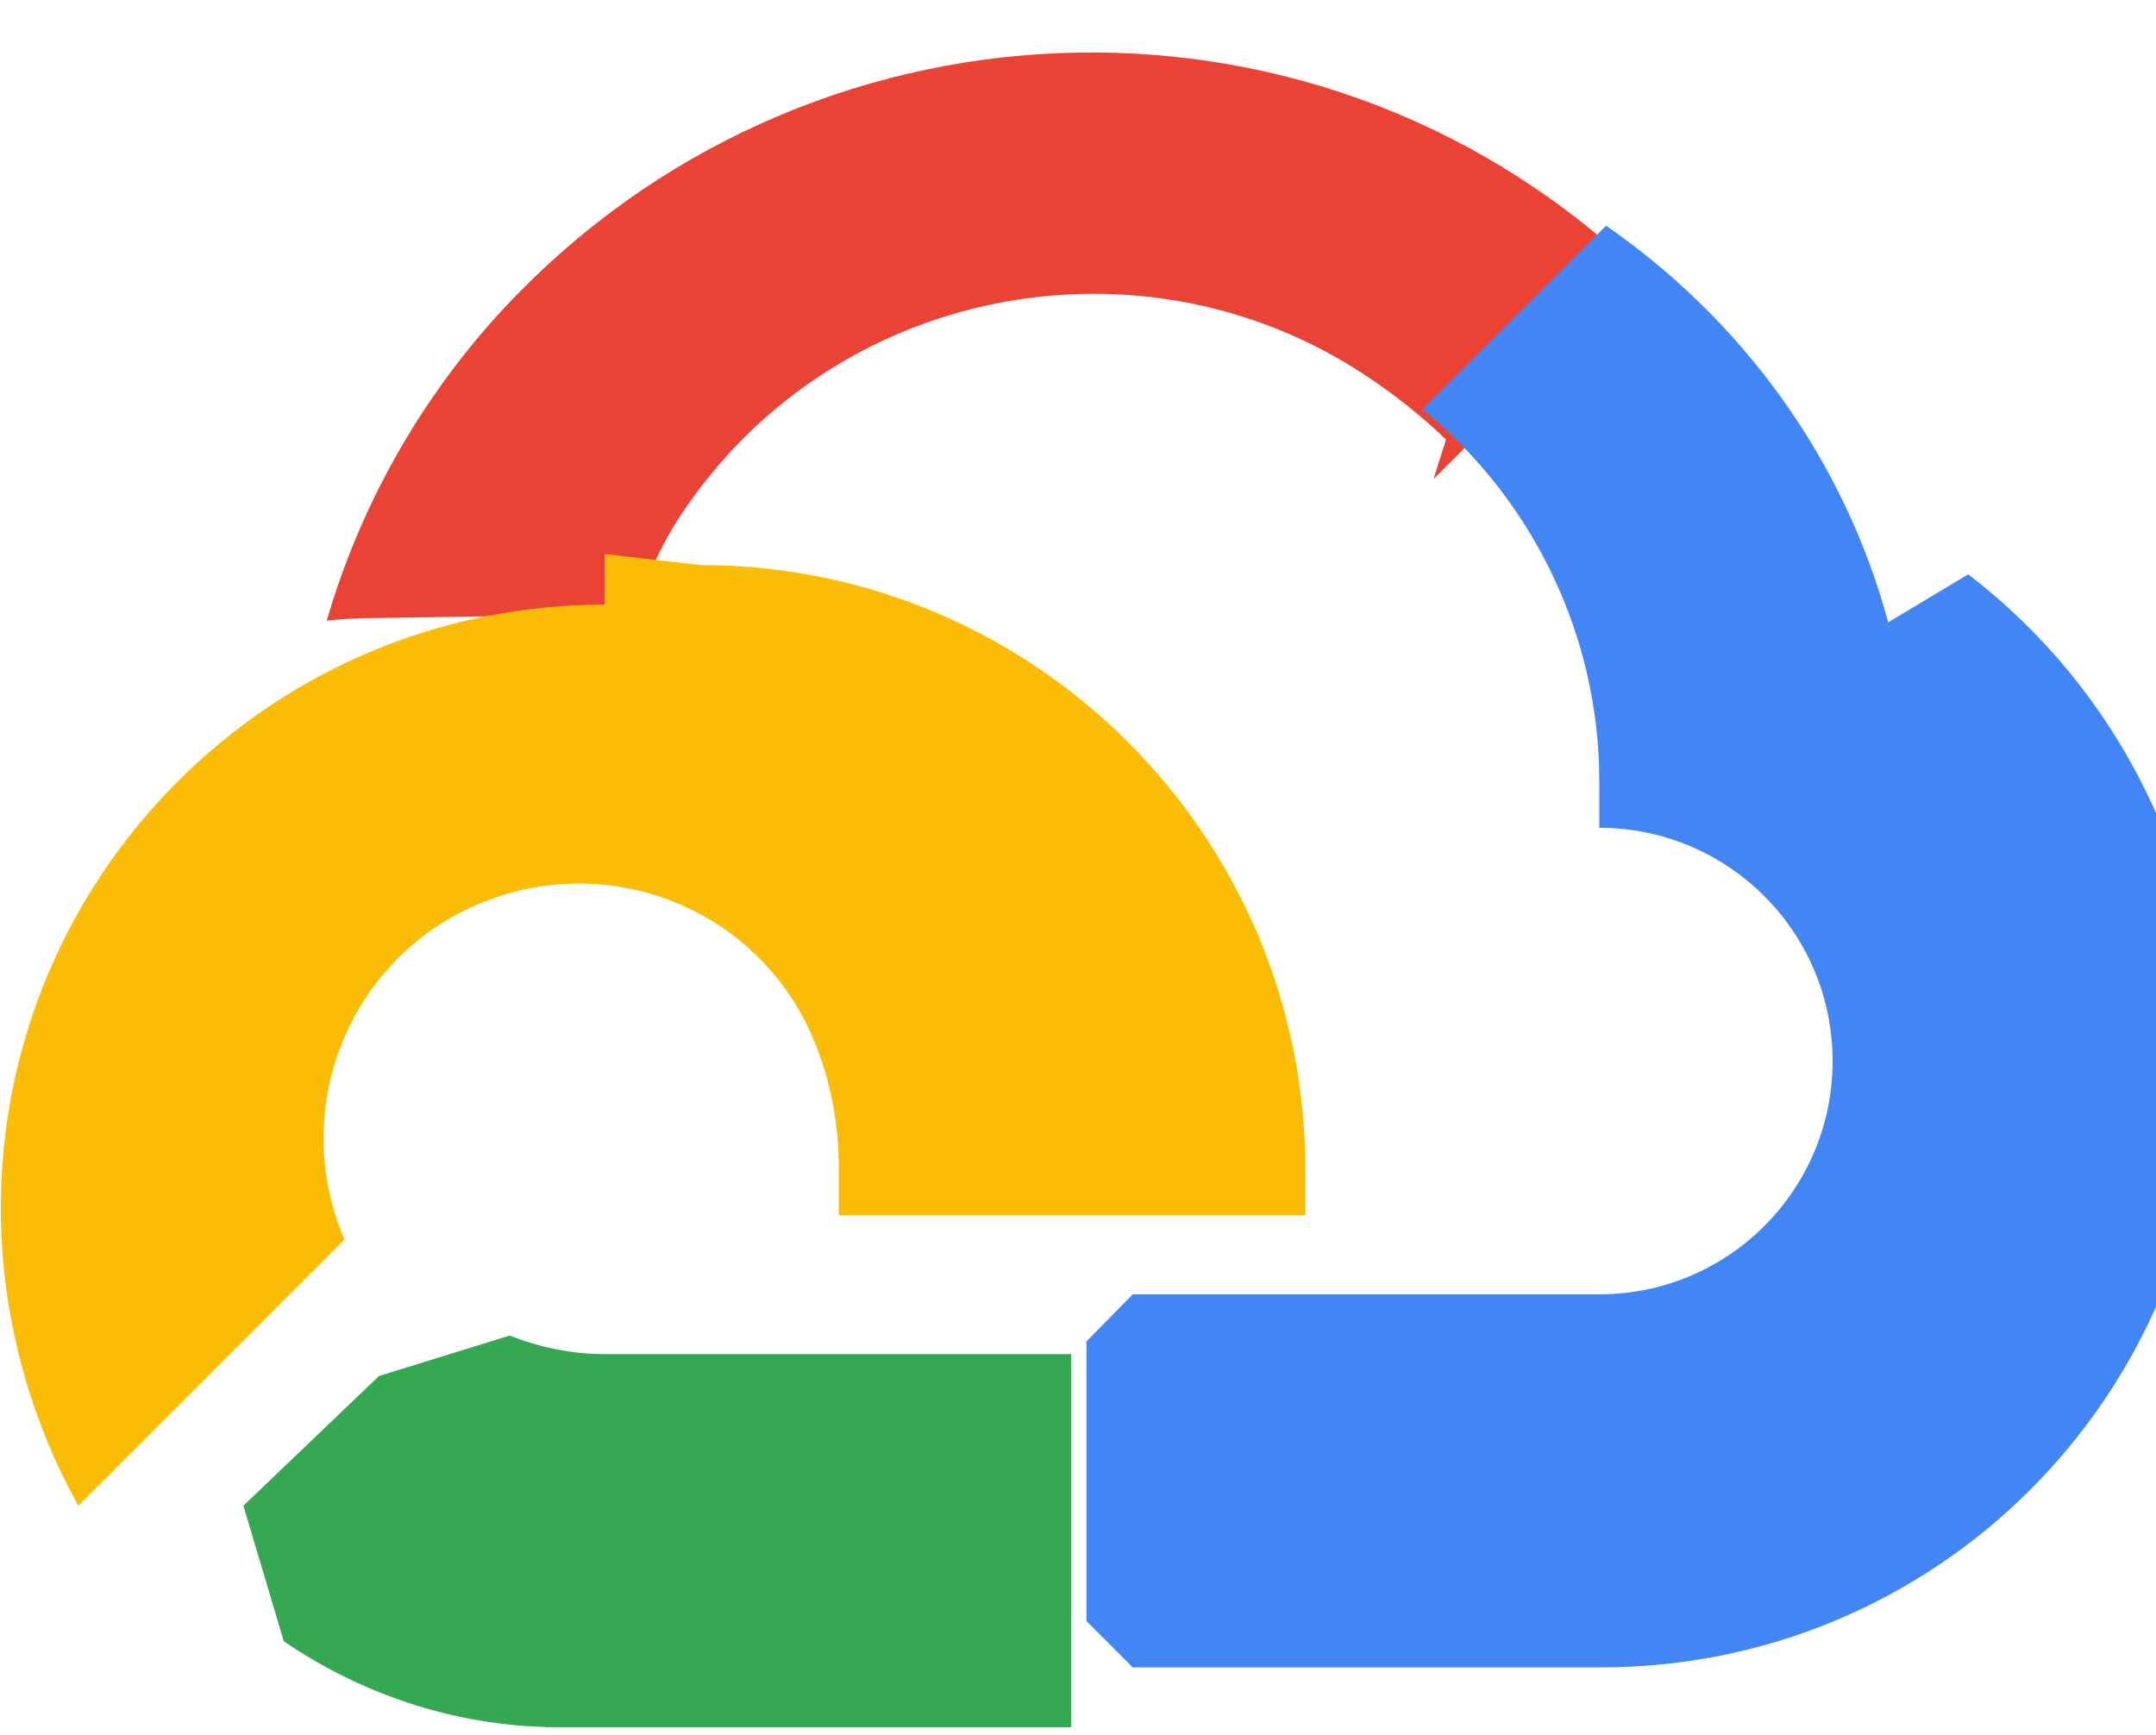 <svg xmlns="http://www.w3.org/2000/svg" viewBox="0 0 256 206">
  <path d="M170.2 56.9l20.7-20.7 1.1-6.3c-39.1-34.7-99-30.7-133.7 8.4-9 10.2-15.7 22.3-19.5 35.4 1.8-.2 3.6-.3 5.5-.3l31.2-.5s1.6-6.6 6.2-13c18.5-26.5 55.3-33 81.8-14.4 2.9 2 5.7 4.3 8.2 6.7l-1.5 4.7z" fill="#EA4335"/>
  <path d="M224.2 73.9c-5.2-19.3-17.3-35.9-33.5-47.1l-21.8 21.8c13.2 10.8 21 27 21 44.2v5.5c15.3 0 27.7 12.4 27.7 27.7 0 15.3-12.4 27.7-27.7 27.7h-55.4l-5.5 5.6v33.2l5.5 5.5h55.4c39.9.1 72.2-32.1 72.3-72 0-22.7-10.5-44-28.5-57.8l-9.5 5.7z" fill="#4285F4"/>
  <path d="M71.8 205.1h55.4v-44.3H71.8c-3.9 0-7.7-.8-11.3-2.2l-15.5 4.8-16.1 15.4 4.8 16.1c9.8 6.7 21.4 10.3 33.1 10.2z" fill="#34A853"/>
  <path d="M71.8 71.8c-39.6 0-71.7 32.1-71.7 71.7 0 12.3 3.2 24.5 9.2 35.3l31.6-31.6c-6.6-15.4.4-33.2 15.8-39.8 15.4-6.6 33.2.4 39.8 15.8 2.1 4.9 3.1 10.2 3.1 15.6v5.5h55.4v-5.5c-.1-39.6-32.2-71.7-71.8-71.7l-11.4-1.3z" fill="#FBBC05"/>
</svg>
